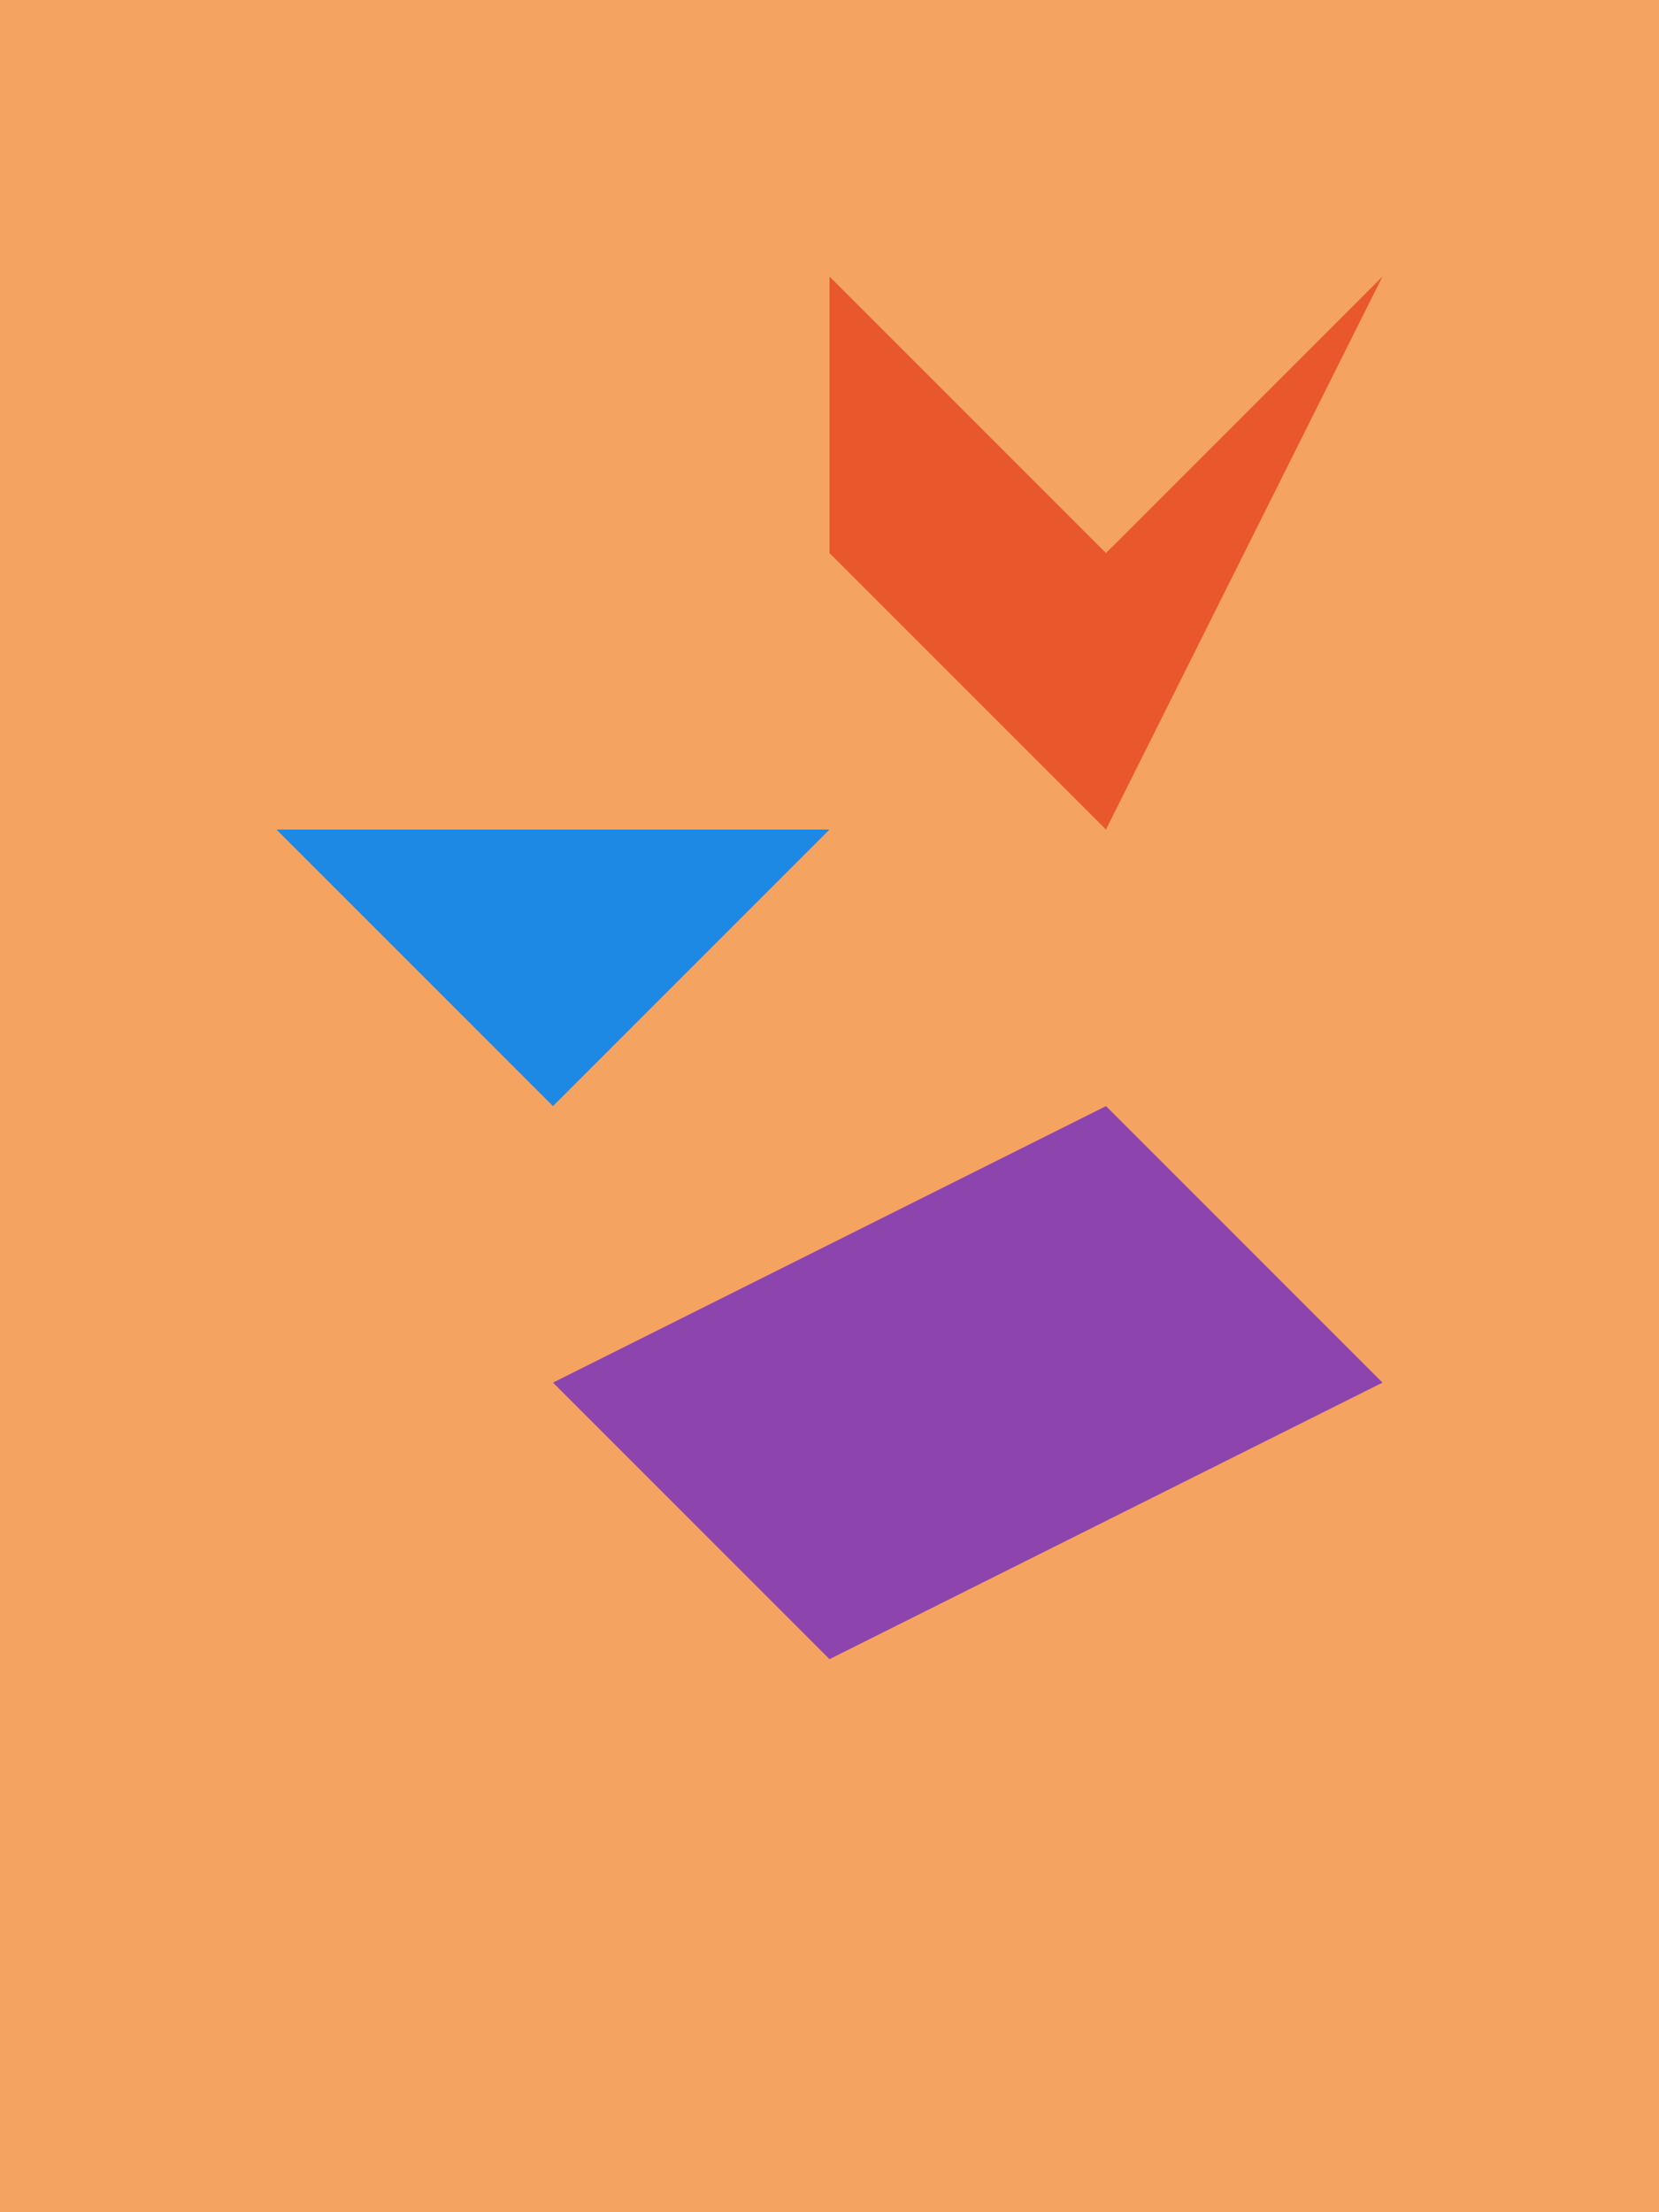 <svg width="600" height="800" viewBox="0 0 600 800" fill="none">  <rect width="100%" height="100%" fill="#F4A460" />  <polygon points="300 100 400 200 500 100 400 300 300 200" fill="#E8582C" />  <polygon points="400 400 500 500 300 600 200 500" fill="#8E44AD" />  <polygon points="100 300 200 400 300 300" fill="#1E88E5" /></svg>